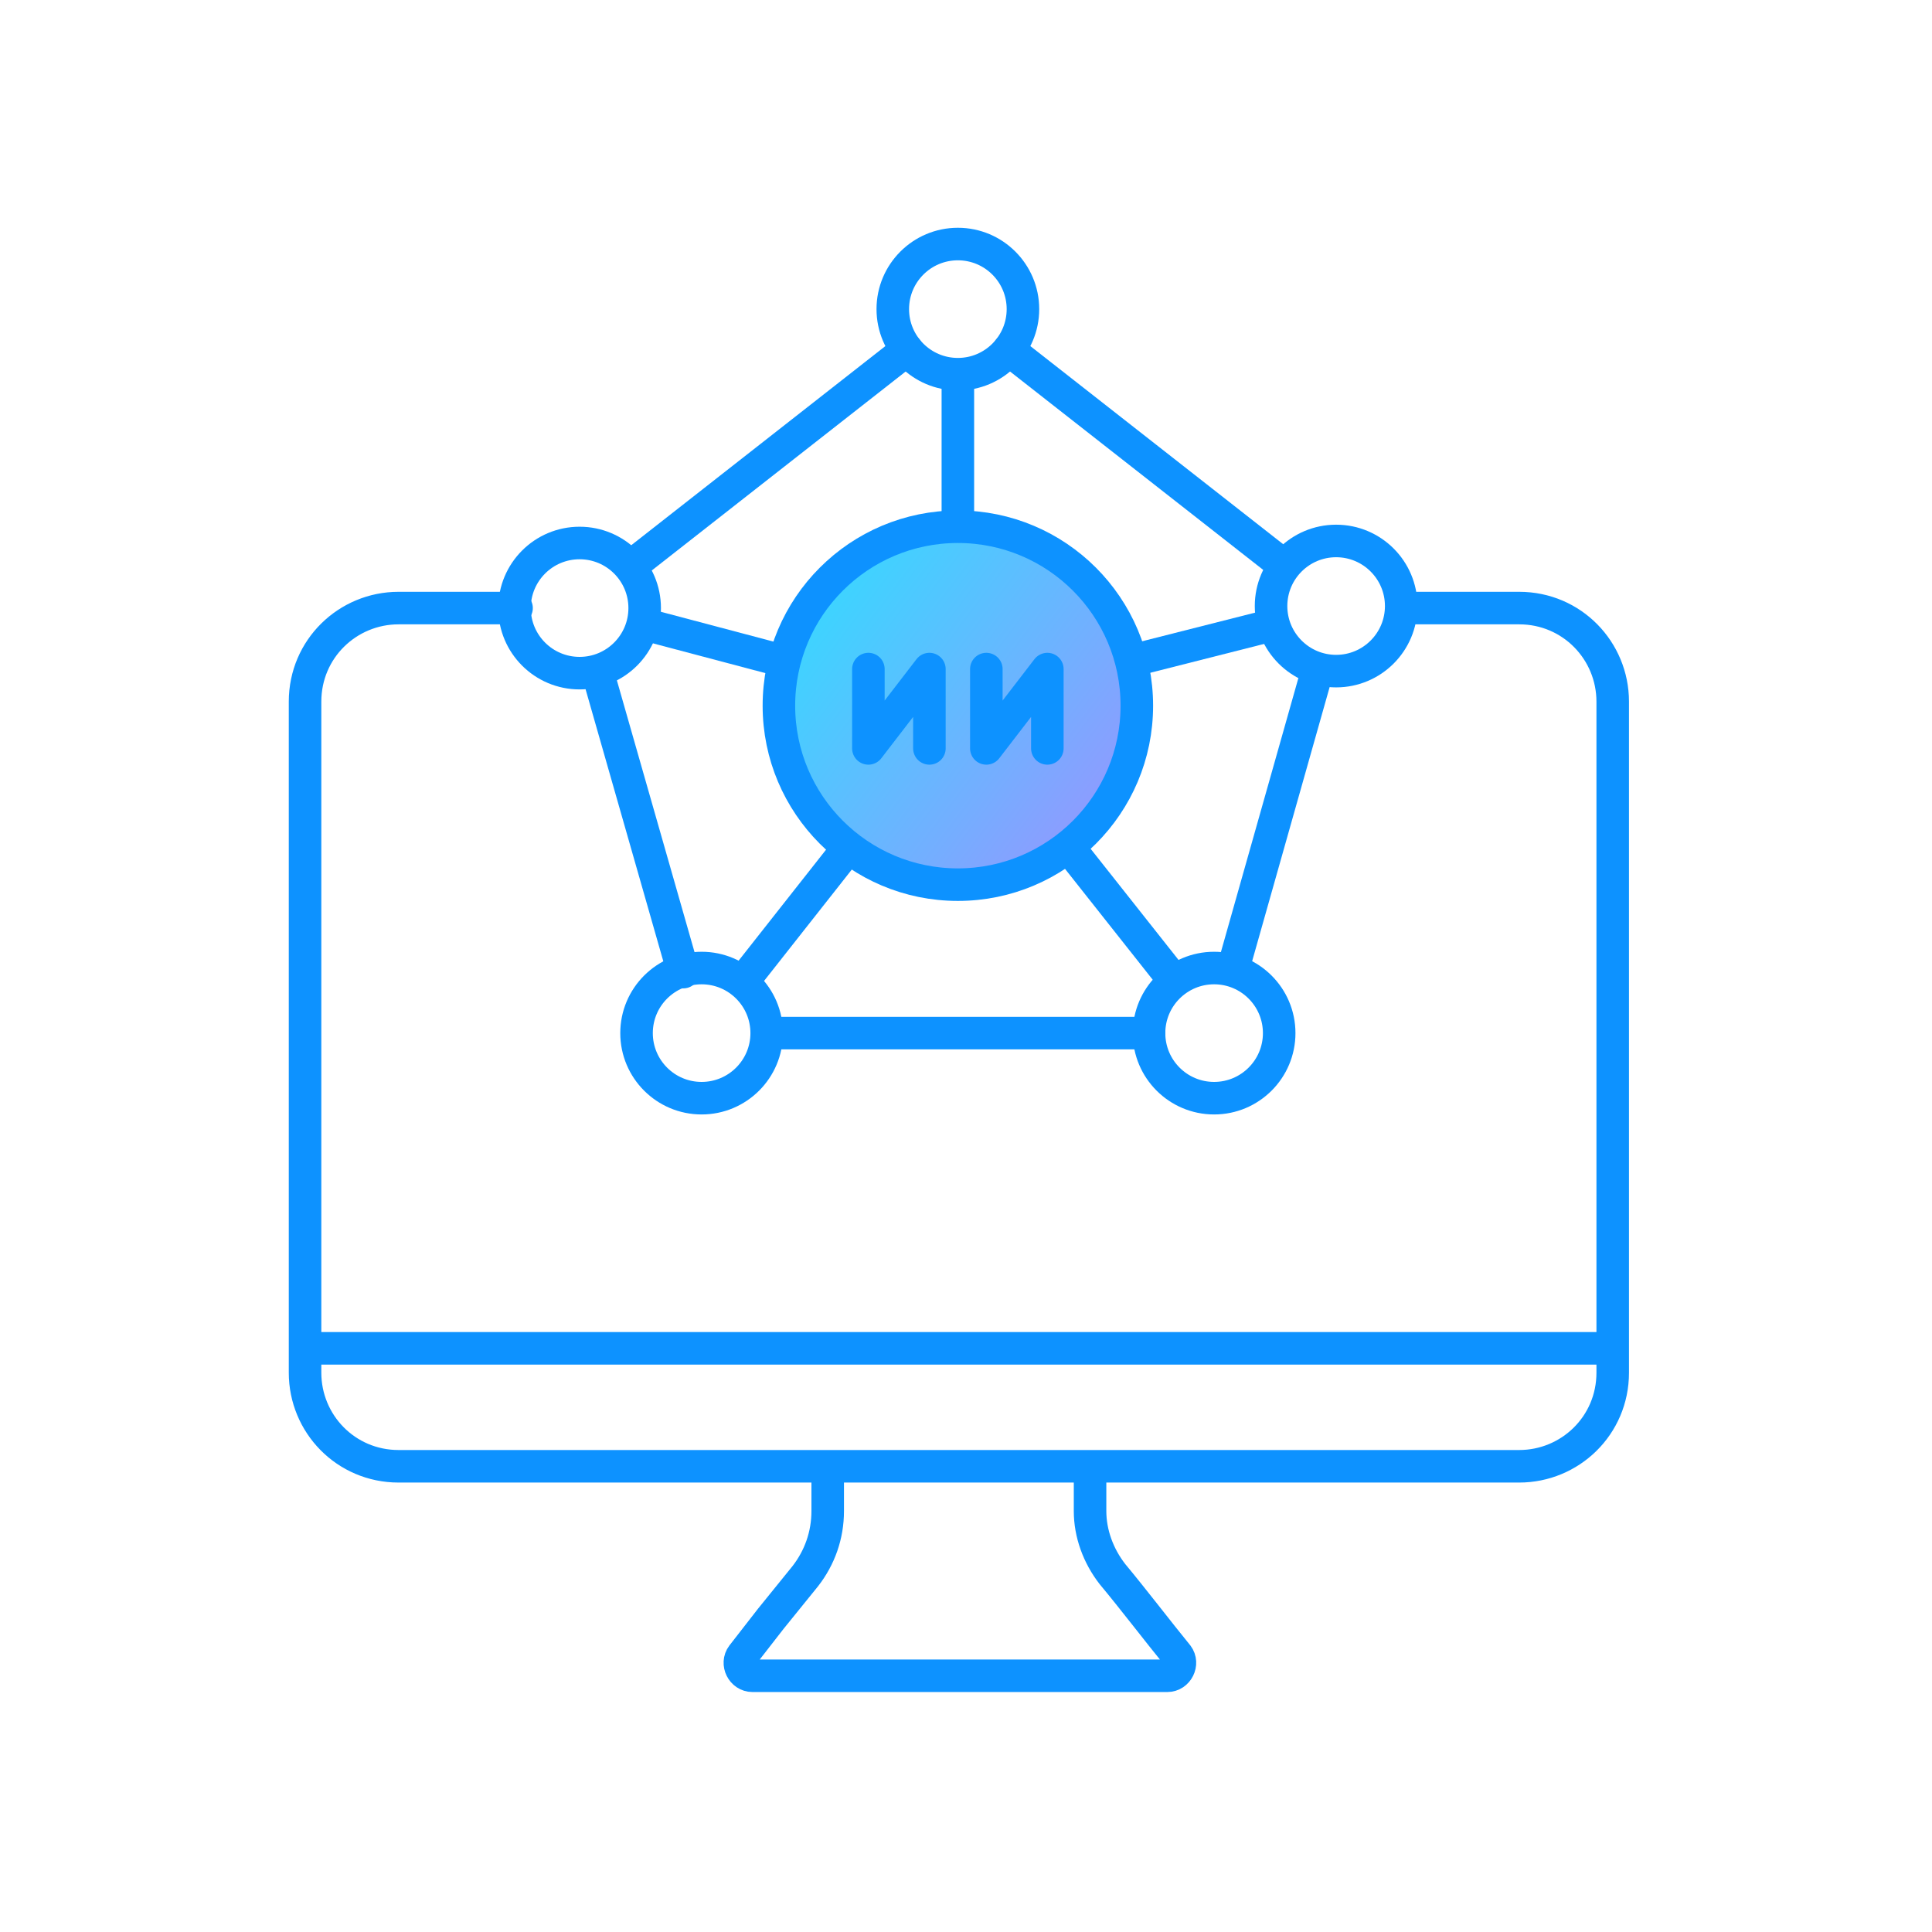 <svg width="95" height="95" viewBox="0 0 95 95" fill="none" xmlns="http://www.w3.org/2000/svg">
<path d="M44.6 17.2L31.2 27.7" stroke="#0D92FF" stroke-width="1.6" stroke-miterlimit="10" stroke-linecap="round" stroke-linejoin="round"/>
<path d="M63 27.7L49.6 17.2" stroke="#0D92FF" stroke-width="1.6" stroke-miterlimit="10" stroke-linecap="round" stroke-linejoin="round"/>
<path d="M60.7 47.4L64.8 32.9" stroke="#0D92FF" stroke-width="1.6" stroke-miterlimit="10" stroke-linecap="round" stroke-linejoin="round"/>
<path d="M38.1 50.8H56.5" stroke="#0D92FF" stroke-width="1.6" stroke-miterlimit="10" stroke-linecap="round" stroke-linejoin="round"/>
<path d="M29.4 33.1L33.6 47.8" stroke="#0D92FF" stroke-width="1.6" stroke-miterlimit="10" stroke-linecap="round" stroke-linejoin="round"/>
<path d="M47.1 43.5C51.96 43.5 55.9 39.56 55.9 34.7C55.9 29.84 51.96 25.9 47.1 25.9C42.24 25.9 38.3 29.84 38.3 34.7C38.3 39.56 42.24 43.5 47.1 43.5Z" fill="url(#paint0_linear_1203_9029)" stroke="#0D92FF" stroke-width="1.6" stroke-miterlimit="10"/>
<path d="M31.7 30.7L38.5 32.5" stroke="#0D92FF" stroke-width="1.6" stroke-miterlimit="10"/>
<path d="M62.7 30.7L55.6 32.5" stroke="#0D92FF" stroke-width="1.6" stroke-miterlimit="10"/>
<path d="M36.5 48.3L41.7 41.7" stroke="#0D92FF" stroke-width="1.6" stroke-miterlimit="10"/>
<path d="M57.8 48.3L52.5 41.6" stroke="#0D92FF" stroke-width="1.6" stroke-miterlimit="10"/>
<path d="M47.1 18.2V25.8" stroke="#0D92FF" stroke-width="1.6" stroke-miterlimit="10"/>
<path d="M34.5 54C36.267 54 37.7 52.567 37.7 50.8C37.7 49.033 36.267 47.6 34.5 47.6C32.732 47.6 31.3 49.033 31.3 50.8C31.3 52.567 32.732 54 34.5 54Z" stroke="#0D92FF" stroke-width="1.6" stroke-miterlimit="10"/>
<path d="M47.1 18.4C48.867 18.4 50.3 16.967 50.3 15.2C50.3 13.433 48.867 12 47.1 12C45.333 12 43.9 13.433 43.9 15.2C43.9 16.967 45.333 18.4 47.1 18.4Z" stroke="#0D92FF" stroke-width="1.6" stroke-miterlimit="10"/>
<path d="M59.7 54C61.467 54 62.9 52.567 62.9 50.8C62.9 49.033 61.467 47.6 59.7 47.6C57.933 47.6 56.5 49.033 56.5 50.8C56.5 52.567 57.933 54 59.7 54Z" stroke="#0D92FF" stroke-width="1.6" stroke-miterlimit="10"/>
<path d="M28.5 33.1C30.267 33.1 31.7 31.668 31.7 29.9C31.7 28.133 30.267 26.7 28.5 26.7C26.732 26.7 25.3 28.133 25.3 29.9C25.3 31.668 26.732 33.1 28.5 33.1Z" stroke="#0D92FF" stroke-width="1.6" stroke-miterlimit="10"/>
<path d="M65.7 33C67.467 33 68.9 31.567 68.9 29.8C68.9 28.033 67.467 26.6 65.7 26.6C63.933 26.6 62.5 28.033 62.5 29.8C62.5 31.567 63.933 33 65.7 33Z" stroke="#0D92FF" stroke-width="1.6" stroke-miterlimit="10"/>
<path d="M69 29.9H74.7C77.3 29.9 79.3 32 79.3 34.5V67.5C79.3 70.1 77.2 72.1 74.7 72.1H19.6C17 72.1 15 70 15 67.5V34.5C15 31.9 17.1 29.9 19.6 29.9H25.4" stroke="#0D92FF" stroke-width="1.6" stroke-miterlimit="10" stroke-linecap="round" stroke-linejoin="round"/>
<path d="M40.7 72.3C40.7 72.3 40.7 72.4 40.7 74.3C40.7 75.5 40.3 76.6 39.6 77.5L37.9 79.6L36.5 81.4C36.2 81.8 36.5 82.4 37 82.4H57.4C57.9 82.4 58.2 81.8 57.9 81.4C57 80.3 55.7 78.6 54.7 77.4C54 76.5 53.6 75.4 53.6 74.3V72.2" stroke="#0D92FF" stroke-width="1.6" stroke-miterlimit="10" stroke-linecap="round" stroke-linejoin="round"/>
<path d="M15.1 66.3H79.2" stroke="#0D92FF" stroke-width="1.6" stroke-miterlimit="10" stroke-linecap="round" stroke-linejoin="round"/>
<path d="M42.7 32.9V36.8L45.7 32.9V36.8" stroke="#0D92FF" stroke-width="1.6" stroke-miterlimit="10" stroke-linecap="round" stroke-linejoin="round"/>
<path d="M48.5 32.9V36.8L51.5 32.9V36.8" stroke="#0D92FF" stroke-width="1.6" stroke-miterlimit="10" stroke-linecap="round" stroke-linejoin="round"/>
<defs>
<linearGradient id="paint0_linear_1203_9029" x1="-24.422" y1="-19.397" x2="102.883" y2="76.864" gradientUnits="userSpaceOnUse">
<stop offset="0.405" stop-color="#00FFFF"/>
<stop offset="0.438" stop-color="#0FF4FF"/>
<stop offset="0.5" stop-color="#36D9FF"/>
<stop offset="0.585" stop-color="#75ADFF"/>
<stop offset="0.653" stop-color="#AC86FF"/>
</linearGradient>
</defs>
</svg>
